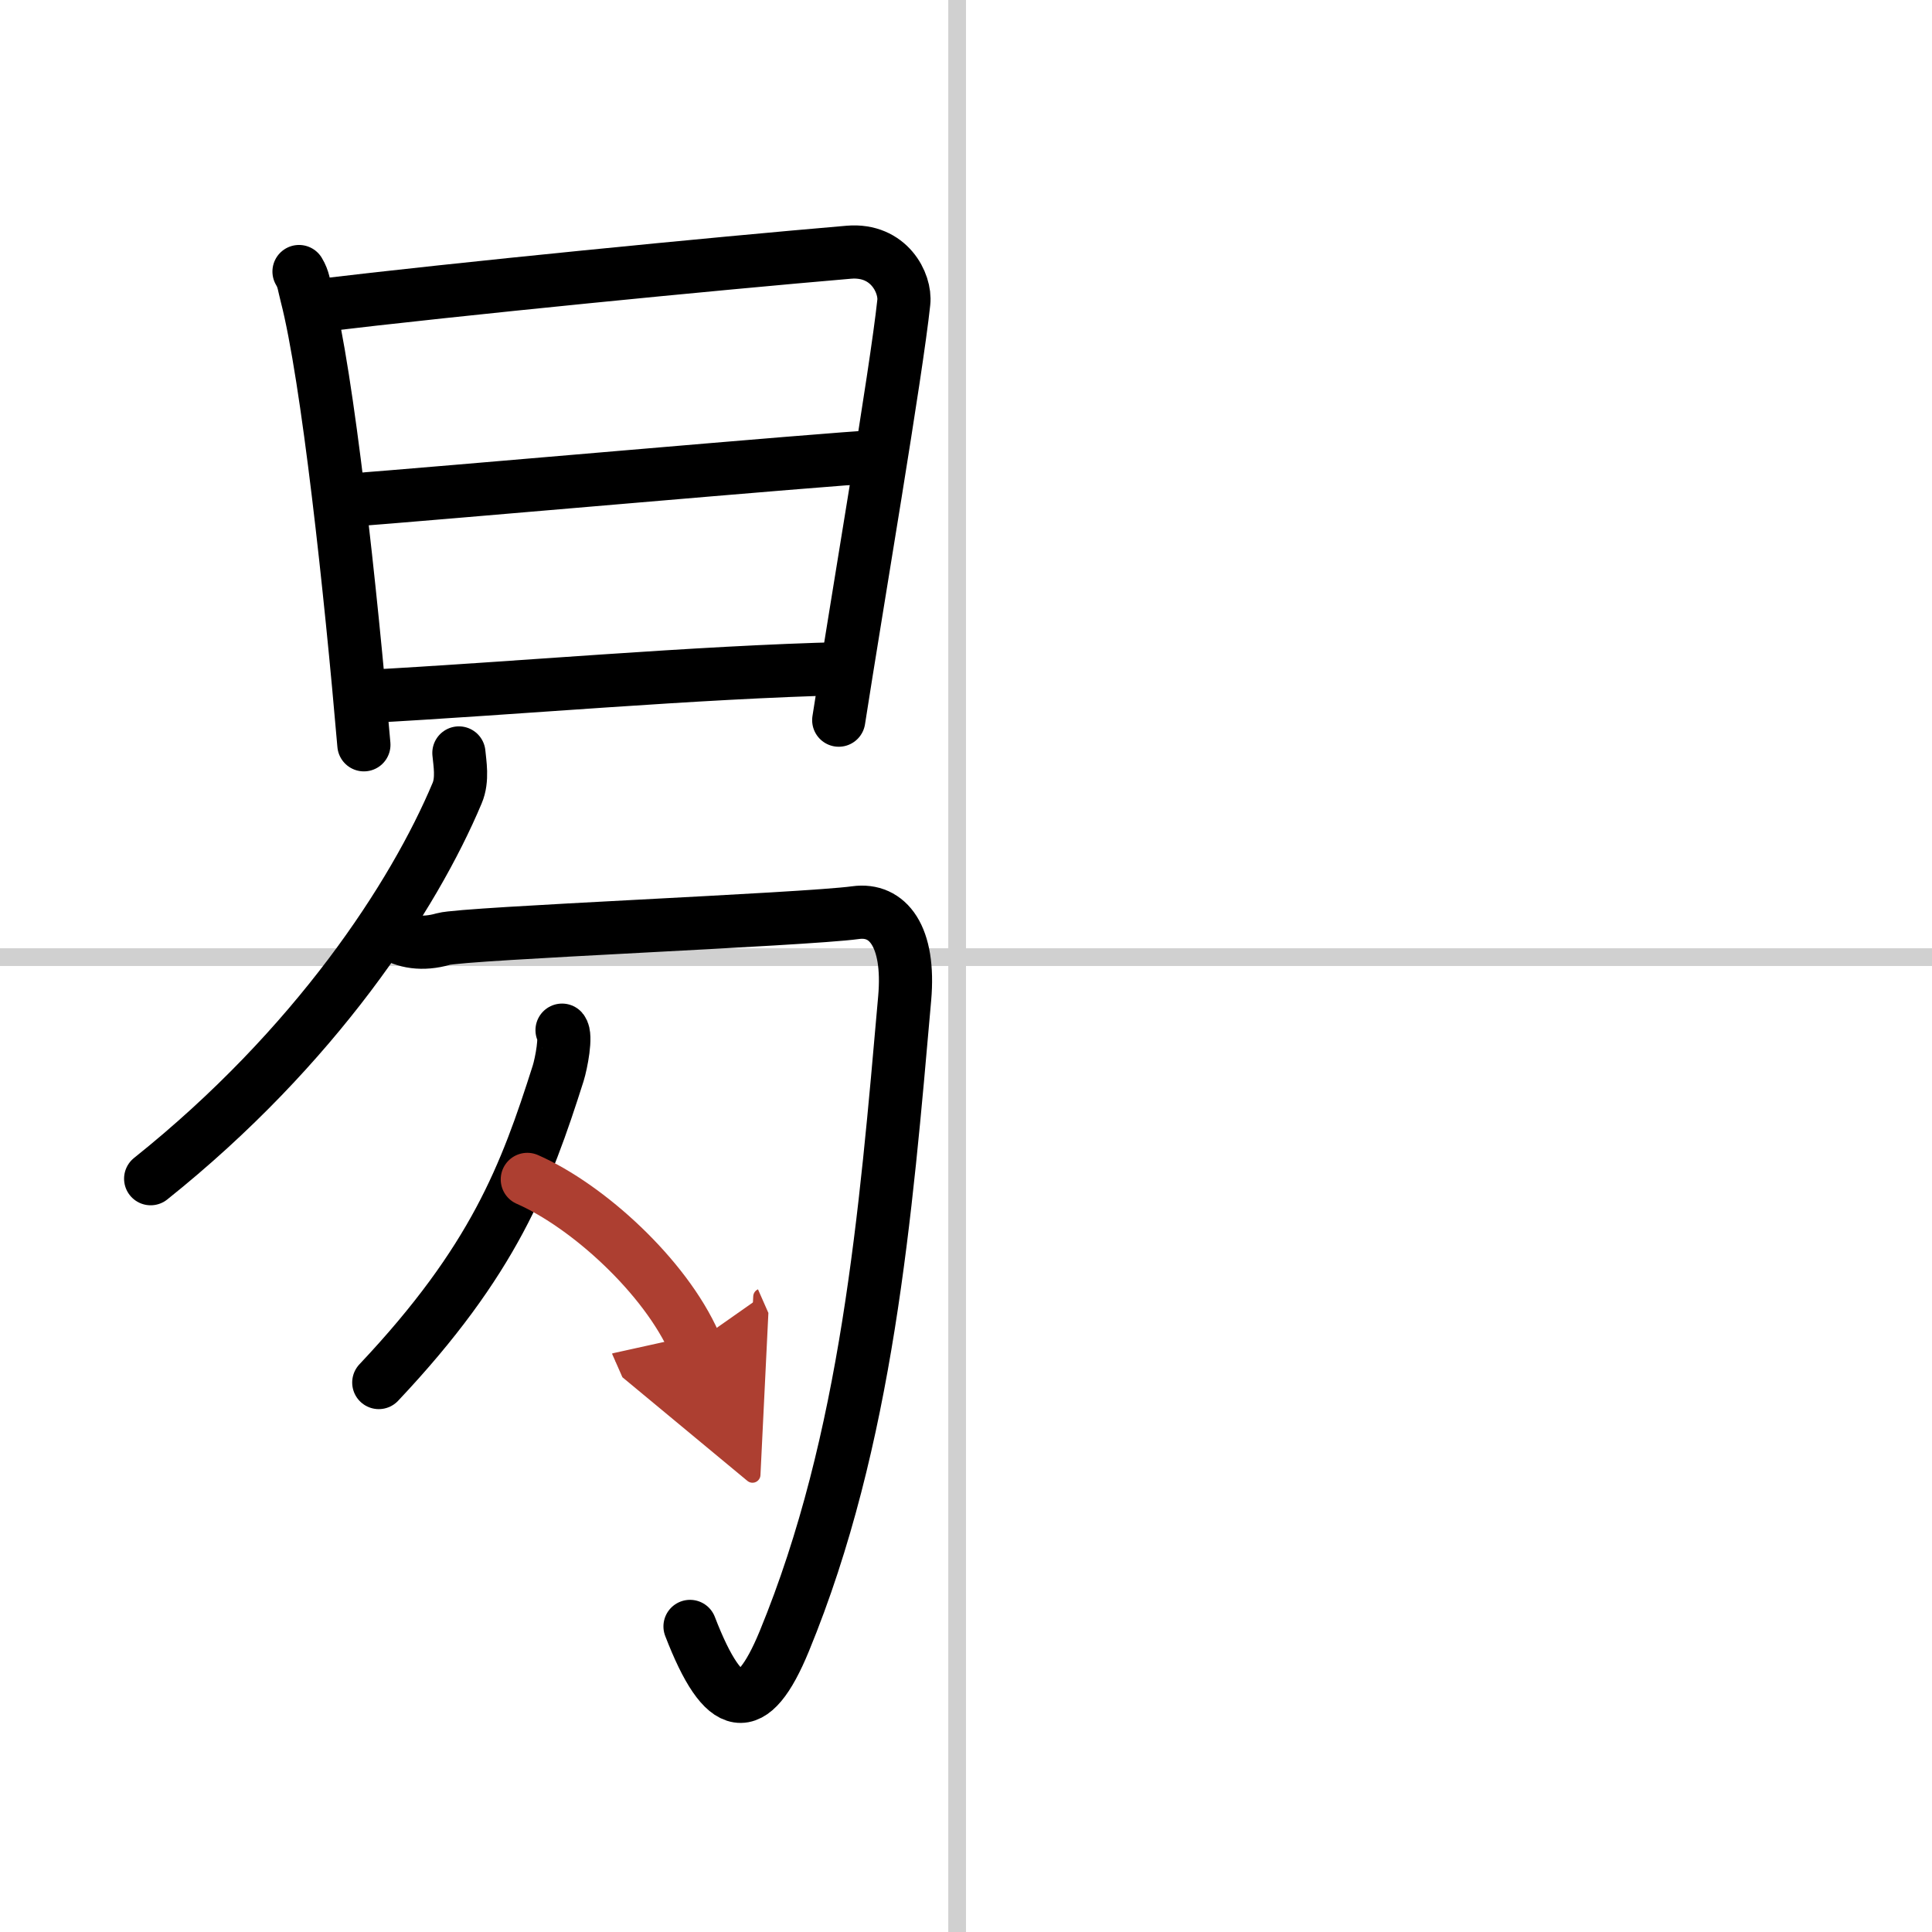 <svg width="400" height="400" viewBox="0 0 109 109" xmlns="http://www.w3.org/2000/svg"><defs><marker id="a" markerWidth="4" orient="auto" refX="1" refY="5" viewBox="0 0 10 10"><polyline points="0 0 10 5 0 10 1 5" fill="#ad3f31" stroke="#ad3f31"/></marker></defs><g fill="none" stroke="#000" stroke-linecap="round" stroke-linejoin="round" stroke-width="3"><rect width="100%" height="100%" fill="#fff" stroke="#fff"/><line x1="54" x2="54" y2="109" stroke="#d0d0d0" stroke-width="1"/><line x2="109" y1="54" y2="54" stroke="#d0d0d0" stroke-width="1"/><path d="m16.87 15.32c0.27 0.45 0.27 0.76 0.42 1.32 1.2 4.63 2.5 16.74 3.24 25.38"/><path d="m17.73 17.27c8.23-0.99 22.54-2.39 30.16-3.04 2.27-0.19 3.22 1.75 3.1 2.83-0.42 3.96-2.64 16.95-3.67 23.57"/><path d="m19.45 28.24c4.72-0.35 27.52-2.37 29.91-2.47"/><path d="m20.59 39.3c8.4-0.45 18.65-1.38 27.08-1.58"/><path d="M25.89,42.48c0.05,0.57,0.23,1.5-0.1,2.27C23.35,50.56,17.8,59.07,8.5,66.5"/><path d="m22.08 52.65c0.73 0.5 1.76 0.67 2.93 0.33 1.17-0.33 20.34-1.09 23.26-1.49 1.81-0.25 3.08 1.32 2.77 4.84-1.07 12.16-2.11 24.89-6.79 36.26-1.81 4.4-3.4 4.15-5.32-0.83"/><path d="m31.71 58.12c0.26 0.3-0.04 1.86-0.22 2.44-1.82 5.72-3.62 10.55-10.12 17.44"/><path d="m29.75 66.54c3.42 1.5 7.78 5.48 9.44 9.25" marker-end="url(#a)" stroke="#ad3f31"/></g></svg>

